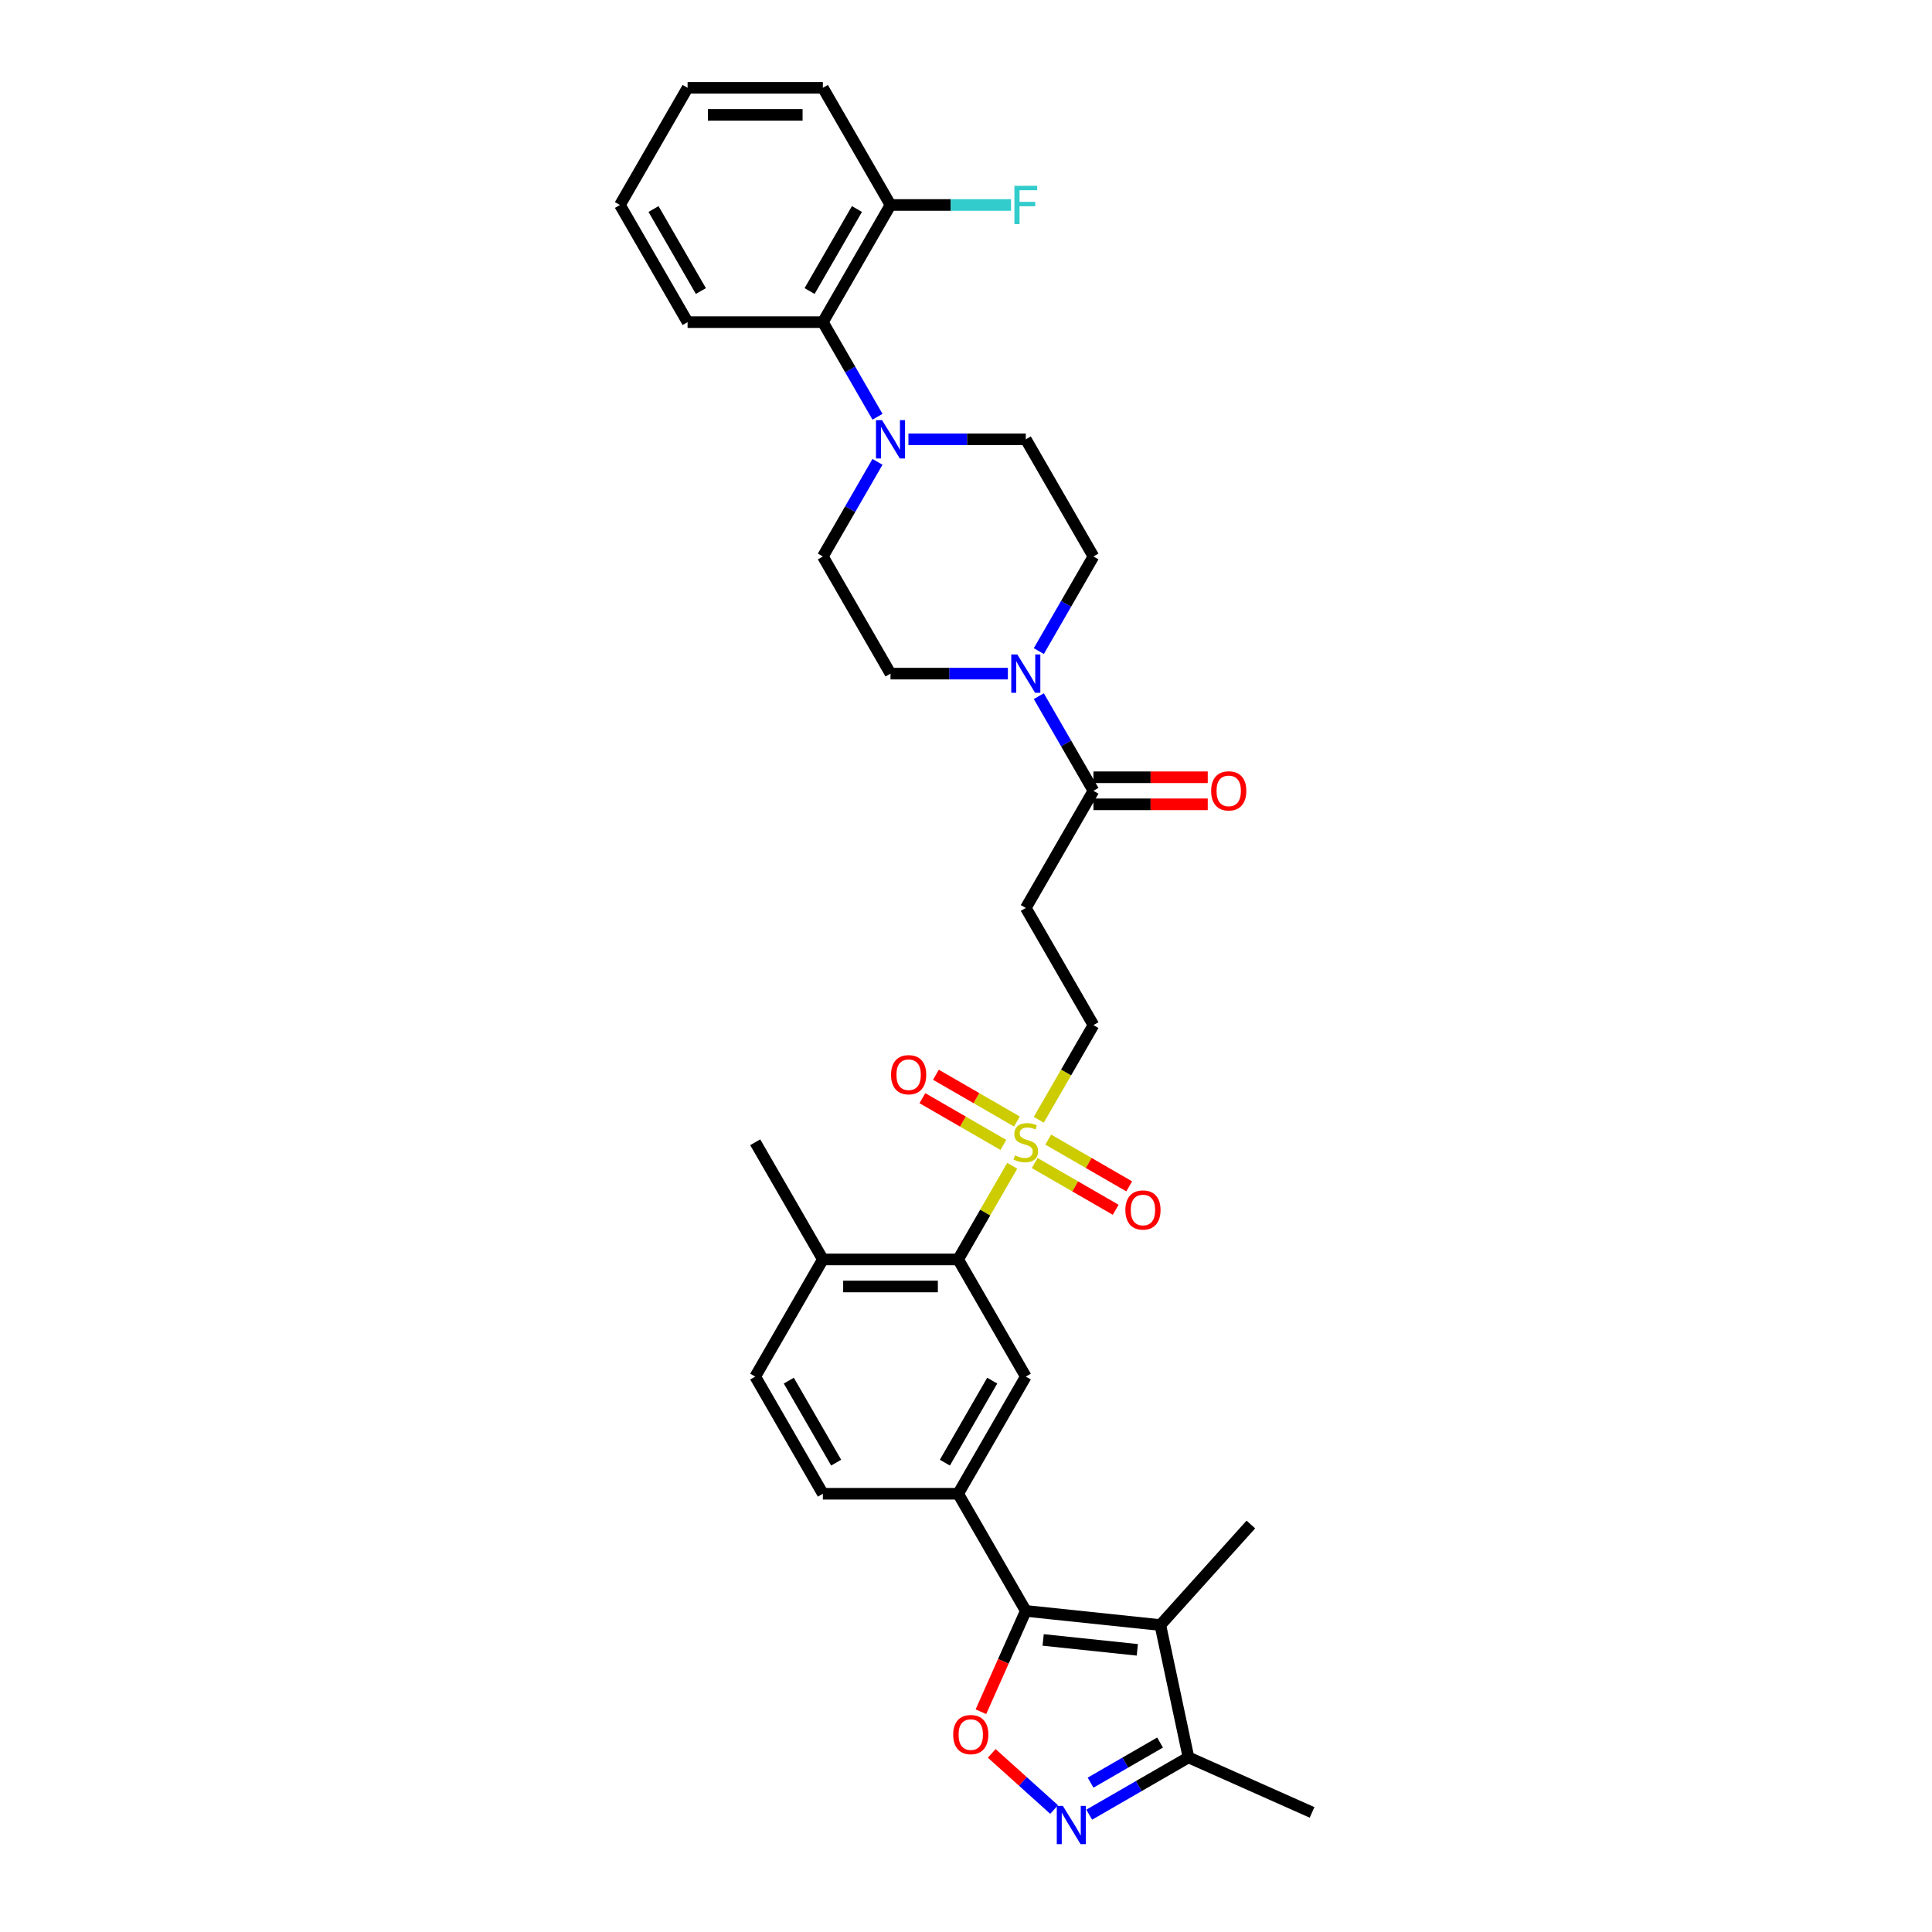 <?xml version='1.0' encoding='iso-8859-1'?>
<svg version='1.1' baseProfile='full'
              xmlns='http://www.w3.org/2000/svg'
                      xmlns:rdkit='http://www.rdkit.org/xml'
                      xmlns:xlink='http://www.w3.org/1999/xlink'
                  xml:space='preserve'
width='1000px' height='1000px' viewBox='0 0 1000 1000'>
<!-- END OF HEADER -->
<rect style='opacity:1.0;fill:#FFFFFF;stroke:none' width='1000' height='1000' x='0' y='0'> </rect>
<path class='bond-4' d='M 523.925,603.406 L 509.932,627.642' style='fill:none;fill-rule:evenodd;stroke:#CCCC00;stroke-width:6px;stroke-linecap:butt;stroke-linejoin:miter;stroke-opacity:1' />
<path class='bond-4' d='M 509.932,627.642 L 495.939,651.878' style='fill:none;fill-rule:evenodd;stroke:#000000;stroke-width:6px;stroke-linecap:butt;stroke-linejoin:miter;stroke-opacity:1' />
<path class='bond-13' d='M 537.67,579.598 L 551.817,555.096' style='fill:none;fill-rule:evenodd;stroke:#CCCC00;stroke-width:6px;stroke-linecap:butt;stroke-linejoin:miter;stroke-opacity:1' />
<path class='bond-13' d='M 551.817,555.096 L 565.963,530.593' style='fill:none;fill-rule:evenodd;stroke:#000000;stroke-width:6px;stroke-linecap:butt;stroke-linejoin:miter;stroke-opacity:1' />
<path class='bond-14' d='M 526.344,580.49 L 505.387,568.39' style='fill:none;fill-rule:evenodd;stroke:#CCCC00;stroke-width:6px;stroke-linecap:butt;stroke-linejoin:miter;stroke-opacity:1' />
<path class='bond-14' d='M 505.387,568.39 L 484.43,556.291' style='fill:none;fill-rule:evenodd;stroke:#FF0000;stroke-width:6px;stroke-linecap:butt;stroke-linejoin:miter;stroke-opacity:1' />
<path class='bond-14' d='M 519.341,592.618 L 498.384,580.519' style='fill:none;fill-rule:evenodd;stroke:#CCCC00;stroke-width:6px;stroke-linecap:butt;stroke-linejoin:miter;stroke-opacity:1' />
<path class='bond-14' d='M 498.384,580.519 L 477.427,568.419' style='fill:none;fill-rule:evenodd;stroke:#FF0000;stroke-width:6px;stroke-linecap:butt;stroke-linejoin:miter;stroke-opacity:1' />
<path class='bond-15' d='M 535.559,601.982 L 556.516,614.081' style='fill:none;fill-rule:evenodd;stroke:#CCCC00;stroke-width:6px;stroke-linecap:butt;stroke-linejoin:miter;stroke-opacity:1' />
<path class='bond-15' d='M 556.516,614.081 L 577.473,626.181' style='fill:none;fill-rule:evenodd;stroke:#FF0000;stroke-width:6px;stroke-linecap:butt;stroke-linejoin:miter;stroke-opacity:1' />
<path class='bond-15' d='M 542.561,589.853 L 563.518,601.953' style='fill:none;fill-rule:evenodd;stroke:#CCCC00;stroke-width:6px;stroke-linecap:butt;stroke-linejoin:miter;stroke-opacity:1' />
<path class='bond-15' d='M 563.518,601.953 L 584.475,614.052' style='fill:none;fill-rule:evenodd;stroke:#FF0000;stroke-width:6px;stroke-linecap:butt;stroke-linejoin:miter;stroke-opacity:1' />
<path class='bond-0' d='M 530.951,833.805 L 495.939,773.163' style='fill:none;fill-rule:evenodd;stroke:#000000;stroke-width:6px;stroke-linecap:butt;stroke-linejoin:miter;stroke-opacity:1' />
<path class='bond-1' d='M 530.951,833.805 L 600.591,841.125' style='fill:none;fill-rule:evenodd;stroke:#000000;stroke-width:6px;stroke-linecap:butt;stroke-linejoin:miter;stroke-opacity:1' />
<path class='bond-1' d='M 539.933,848.831 L 588.681,853.955' style='fill:none;fill-rule:evenodd;stroke:#000000;stroke-width:6px;stroke-linecap:butt;stroke-linejoin:miter;stroke-opacity:1' />
<path class='bond-2' d='M 530.951,833.805 L 519.333,859.901' style='fill:none;fill-rule:evenodd;stroke:#000000;stroke-width:6px;stroke-linecap:butt;stroke-linejoin:miter;stroke-opacity:1' />
<path class='bond-2' d='M 519.333,859.901 L 507.714,885.997' style='fill:none;fill-rule:evenodd;stroke:#FF0000;stroke-width:6px;stroke-linecap:butt;stroke-linejoin:miter;stroke-opacity:1' />
<path class='bond-9' d='M 600.591,841.125 L 615.15,909.618' style='fill:none;fill-rule:evenodd;stroke:#000000;stroke-width:6px;stroke-linecap:butt;stroke-linejoin:miter;stroke-opacity:1' />
<path class='bond-25' d='M 600.591,841.125 L 647.446,789.087' style='fill:none;fill-rule:evenodd;stroke:#000000;stroke-width:6px;stroke-linecap:butt;stroke-linejoin:miter;stroke-opacity:1' />
<path class='bond-3' d='M 513.324,907.548 L 529.463,922.079' style='fill:none;fill-rule:evenodd;stroke:#FF0000;stroke-width:6px;stroke-linecap:butt;stroke-linejoin:miter;stroke-opacity:1' />
<path class='bond-3' d='M 529.463,922.079 L 545.602,936.611' style='fill:none;fill-rule:evenodd;stroke:#0000FF;stroke-width:6px;stroke-linecap:butt;stroke-linejoin:miter;stroke-opacity:1' />
<path class='bond-35' d='M 563.779,939.277 L 589.465,924.448' style='fill:none;fill-rule:evenodd;stroke:#0000FF;stroke-width:6px;stroke-linecap:butt;stroke-linejoin:miter;stroke-opacity:1' />
<path class='bond-35' d='M 589.465,924.448 L 615.15,909.618' style='fill:none;fill-rule:evenodd;stroke:#000000;stroke-width:6px;stroke-linecap:butt;stroke-linejoin:miter;stroke-opacity:1' />
<path class='bond-35' d='M 564.482,922.7 L 582.462,912.319' style='fill:none;fill-rule:evenodd;stroke:#0000FF;stroke-width:6px;stroke-linecap:butt;stroke-linejoin:miter;stroke-opacity:1' />
<path class='bond-35' d='M 582.462,912.319 L 600.442,901.939' style='fill:none;fill-rule:evenodd;stroke:#000000;stroke-width:6px;stroke-linecap:butt;stroke-linejoin:miter;stroke-opacity:1' />
<path class='bond-10' d='M 495.939,651.878 L 530.951,712.52' style='fill:none;fill-rule:evenodd;stroke:#000000;stroke-width:6px;stroke-linecap:butt;stroke-linejoin:miter;stroke-opacity:1' />
<path class='bond-16' d='M 495.939,651.878 L 425.916,651.878' style='fill:none;fill-rule:evenodd;stroke:#000000;stroke-width:6px;stroke-linecap:butt;stroke-linejoin:miter;stroke-opacity:1' />
<path class='bond-16' d='M 485.436,665.883 L 436.419,665.883' style='fill:none;fill-rule:evenodd;stroke:#000000;stroke-width:6px;stroke-linecap:butt;stroke-linejoin:miter;stroke-opacity:1' />
<path class='bond-5' d='M 537.687,360.332 L 551.825,384.82' style='fill:none;fill-rule:evenodd;stroke:#0000FF;stroke-width:6px;stroke-linecap:butt;stroke-linejoin:miter;stroke-opacity:1' />
<path class='bond-5' d='M 551.825,384.82 L 565.963,409.309' style='fill:none;fill-rule:evenodd;stroke:#000000;stroke-width:6px;stroke-linecap:butt;stroke-linejoin:miter;stroke-opacity:1' />
<path class='bond-17' d='M 537.687,337 L 551.825,312.512' style='fill:none;fill-rule:evenodd;stroke:#0000FF;stroke-width:6px;stroke-linecap:butt;stroke-linejoin:miter;stroke-opacity:1' />
<path class='bond-17' d='M 551.825,312.512 L 565.963,288.024' style='fill:none;fill-rule:evenodd;stroke:#000000;stroke-width:6px;stroke-linecap:butt;stroke-linejoin:miter;stroke-opacity:1' />
<path class='bond-18' d='M 521.68,348.666 L 491.304,348.666' style='fill:none;fill-rule:evenodd;stroke:#0000FF;stroke-width:6px;stroke-linecap:butt;stroke-linejoin:miter;stroke-opacity:1' />
<path class='bond-18' d='M 491.304,348.666 L 460.927,348.666' style='fill:none;fill-rule:evenodd;stroke:#000000;stroke-width:6px;stroke-linecap:butt;stroke-linejoin:miter;stroke-opacity:1' />
<path class='bond-6' d='M 495.939,773.163 L 530.951,712.52' style='fill:none;fill-rule:evenodd;stroke:#000000;stroke-width:6px;stroke-linecap:butt;stroke-linejoin:miter;stroke-opacity:1' />
<path class='bond-6' d='M 489.063,757.064 L 513.571,714.614' style='fill:none;fill-rule:evenodd;stroke:#000000;stroke-width:6px;stroke-linecap:butt;stroke-linejoin:miter;stroke-opacity:1' />
<path class='bond-33' d='M 495.939,773.163 L 425.916,773.163' style='fill:none;fill-rule:evenodd;stroke:#000000;stroke-width:6px;stroke-linecap:butt;stroke-linejoin:miter;stroke-opacity:1' />
<path class='bond-7' d='M 454.192,239.048 L 440.054,263.536' style='fill:none;fill-rule:evenodd;stroke:#0000FF;stroke-width:6px;stroke-linecap:butt;stroke-linejoin:miter;stroke-opacity:1' />
<path class='bond-7' d='M 440.054,263.536 L 425.916,288.024' style='fill:none;fill-rule:evenodd;stroke:#000000;stroke-width:6px;stroke-linecap:butt;stroke-linejoin:miter;stroke-opacity:1' />
<path class='bond-12' d='M 454.192,215.716 L 440.054,191.227' style='fill:none;fill-rule:evenodd;stroke:#0000FF;stroke-width:6px;stroke-linecap:butt;stroke-linejoin:miter;stroke-opacity:1' />
<path class='bond-12' d='M 440.054,191.227 L 425.916,166.739' style='fill:none;fill-rule:evenodd;stroke:#000000;stroke-width:6px;stroke-linecap:butt;stroke-linejoin:miter;stroke-opacity:1' />
<path class='bond-34' d='M 470.199,227.382 L 500.575,227.382' style='fill:none;fill-rule:evenodd;stroke:#0000FF;stroke-width:6px;stroke-linecap:butt;stroke-linejoin:miter;stroke-opacity:1' />
<path class='bond-34' d='M 500.575,227.382 L 530.951,227.382' style='fill:none;fill-rule:evenodd;stroke:#000000;stroke-width:6px;stroke-linecap:butt;stroke-linejoin:miter;stroke-opacity:1' />
<path class='bond-8' d='M 565.963,409.309 L 530.951,469.951' style='fill:none;fill-rule:evenodd;stroke:#000000;stroke-width:6px;stroke-linecap:butt;stroke-linejoin:miter;stroke-opacity:1' />
<path class='bond-22' d='M 565.963,416.311 L 595.548,416.311' style='fill:none;fill-rule:evenodd;stroke:#000000;stroke-width:6px;stroke-linecap:butt;stroke-linejoin:miter;stroke-opacity:1' />
<path class='bond-22' d='M 595.548,416.311 L 625.133,416.311' style='fill:none;fill-rule:evenodd;stroke:#FF0000;stroke-width:6px;stroke-linecap:butt;stroke-linejoin:miter;stroke-opacity:1' />
<path class='bond-22' d='M 565.963,402.306 L 595.548,402.306' style='fill:none;fill-rule:evenodd;stroke:#000000;stroke-width:6px;stroke-linecap:butt;stroke-linejoin:miter;stroke-opacity:1' />
<path class='bond-22' d='M 595.548,402.306 L 625.133,402.306' style='fill:none;fill-rule:evenodd;stroke:#FF0000;stroke-width:6px;stroke-linecap:butt;stroke-linejoin:miter;stroke-opacity:1' />
<path class='bond-27' d='M 615.15,909.618 L 679.12,938.099' style='fill:none;fill-rule:evenodd;stroke:#000000;stroke-width:6px;stroke-linecap:butt;stroke-linejoin:miter;stroke-opacity:1' />
<path class='bond-11' d='M 530.951,469.951 L 565.963,530.593' style='fill:none;fill-rule:evenodd;stroke:#000000;stroke-width:6px;stroke-linecap:butt;stroke-linejoin:miter;stroke-opacity:1' />
<path class='bond-23' d='M 425.916,166.739 L 460.927,106.097' style='fill:none;fill-rule:evenodd;stroke:#000000;stroke-width:6px;stroke-linecap:butt;stroke-linejoin:miter;stroke-opacity:1' />
<path class='bond-23' d='M 419.039,150.641 L 443.547,108.191' style='fill:none;fill-rule:evenodd;stroke:#000000;stroke-width:6px;stroke-linecap:butt;stroke-linejoin:miter;stroke-opacity:1' />
<path class='bond-28' d='M 425.916,166.739 L 355.892,166.739' style='fill:none;fill-rule:evenodd;stroke:#000000;stroke-width:6px;stroke-linecap:butt;stroke-linejoin:miter;stroke-opacity:1' />
<path class='bond-24' d='M 425.916,651.878 L 390.904,712.52' style='fill:none;fill-rule:evenodd;stroke:#000000;stroke-width:6px;stroke-linecap:butt;stroke-linejoin:miter;stroke-opacity:1' />
<path class='bond-29' d='M 425.916,651.878 L 390.904,591.236' style='fill:none;fill-rule:evenodd;stroke:#000000;stroke-width:6px;stroke-linecap:butt;stroke-linejoin:miter;stroke-opacity:1' />
<path class='bond-19' d='M 565.963,288.024 L 530.951,227.382' style='fill:none;fill-rule:evenodd;stroke:#000000;stroke-width:6px;stroke-linecap:butt;stroke-linejoin:miter;stroke-opacity:1' />
<path class='bond-20' d='M 460.927,348.666 L 425.916,288.024' style='fill:none;fill-rule:evenodd;stroke:#000000;stroke-width:6px;stroke-linecap:butt;stroke-linejoin:miter;stroke-opacity:1' />
<path class='bond-21' d='M 425.916,773.163 L 390.904,712.52' style='fill:none;fill-rule:evenodd;stroke:#000000;stroke-width:6px;stroke-linecap:butt;stroke-linejoin:miter;stroke-opacity:1' />
<path class='bond-21' d='M 432.792,757.064 L 408.284,714.614' style='fill:none;fill-rule:evenodd;stroke:#000000;stroke-width:6px;stroke-linecap:butt;stroke-linejoin:miter;stroke-opacity:1' />
<path class='bond-26' d='M 460.927,106.097 L 492.116,106.097' style='fill:none;fill-rule:evenodd;stroke:#000000;stroke-width:6px;stroke-linecap:butt;stroke-linejoin:miter;stroke-opacity:1' />
<path class='bond-26' d='M 492.116,106.097 L 523.305,106.097' style='fill:none;fill-rule:evenodd;stroke:#33CCCC;stroke-width:6px;stroke-linecap:butt;stroke-linejoin:miter;stroke-opacity:1' />
<path class='bond-30' d='M 460.927,106.097 L 425.916,45.455' style='fill:none;fill-rule:evenodd;stroke:#000000;stroke-width:6px;stroke-linecap:butt;stroke-linejoin:miter;stroke-opacity:1' />
<path class='bond-31' d='M 355.892,166.739 L 320.88,106.097' style='fill:none;fill-rule:evenodd;stroke:#000000;stroke-width:6px;stroke-linecap:butt;stroke-linejoin:miter;stroke-opacity:1' />
<path class='bond-31' d='M 362.769,150.641 L 338.26,108.191' style='fill:none;fill-rule:evenodd;stroke:#000000;stroke-width:6px;stroke-linecap:butt;stroke-linejoin:miter;stroke-opacity:1' />
<path class='bond-36' d='M 425.916,45.455 L 355.892,45.455' style='fill:none;fill-rule:evenodd;stroke:#000000;stroke-width:6px;stroke-linecap:butt;stroke-linejoin:miter;stroke-opacity:1' />
<path class='bond-36' d='M 415.412,59.459 L 366.395,59.459' style='fill:none;fill-rule:evenodd;stroke:#000000;stroke-width:6px;stroke-linecap:butt;stroke-linejoin:miter;stroke-opacity:1' />
<path class='bond-32' d='M 320.88,106.097 L 355.892,45.455' style='fill:none;fill-rule:evenodd;stroke:#000000;stroke-width:6px;stroke-linecap:butt;stroke-linejoin:miter;stroke-opacity:1' />
<path  class='atom-0' d='M 525.349 598.042
Q 525.573 598.126, 526.498 598.518
Q 527.422 598.91, 528.43 599.162
Q 529.467 599.387, 530.475 599.387
Q 532.352 599.387, 533.444 598.49
Q 534.536 597.566, 534.536 595.969
Q 534.536 594.877, 533.976 594.205
Q 533.444 593.533, 532.604 593.168
Q 531.764 592.804, 530.363 592.384
Q 528.598 591.852, 527.534 591.348
Q 526.498 590.844, 525.741 589.779
Q 525.013 588.715, 525.013 586.922
Q 525.013 584.429, 526.694 582.889
Q 528.402 581.348, 531.764 581.348
Q 534.06 581.348, 536.665 582.441
L 536.021 584.597
Q 533.64 583.617, 531.848 583.617
Q 529.915 583.617, 528.851 584.429
Q 527.786 585.214, 527.814 586.586
Q 527.814 587.651, 528.346 588.295
Q 528.907 588.939, 529.691 589.303
Q 530.503 589.667, 531.848 590.087
Q 533.64 590.648, 534.705 591.208
Q 535.769 591.768, 536.525 592.916
Q 537.309 594.037, 537.309 595.969
Q 537.309 598.714, 535.461 600.199
Q 533.64 601.655, 530.587 601.655
Q 528.823 601.655, 527.478 601.263
Q 526.162 600.899, 524.593 600.255
L 525.349 598.042
' fill='#CCCC00'/>
<path  class='atom-3' d='M 493.367 897.831
Q 493.367 893.069, 495.72 890.409
Q 498.073 887.748, 502.47 887.748
Q 506.867 887.748, 509.22 890.409
Q 511.573 893.069, 511.573 897.831
Q 511.573 902.649, 509.192 905.394
Q 506.811 908.111, 502.47 908.111
Q 498.101 908.111, 495.72 905.394
Q 493.367 902.677, 493.367 897.831
M 502.47 905.87
Q 505.495 905.87, 507.12 903.853
Q 508.772 901.808, 508.772 897.831
Q 508.772 893.938, 507.12 891.977
Q 505.495 889.988, 502.47 889.988
Q 499.445 889.988, 497.792 891.949
Q 496.168 893.91, 496.168 897.831
Q 496.168 901.836, 497.792 903.853
Q 499.445 905.87, 502.47 905.87
' fill='#FF0000'/>
<path  class='atom-4' d='M 550.124 934.715
L 556.623 945.218
Q 557.267 946.255, 558.303 948.131
Q 559.339 950.008, 559.395 950.12
L 559.395 934.715
L 562.028 934.715
L 562.028 954.545
L 559.311 954.545
L 552.337 943.062
Q 551.525 941.717, 550.656 940.177
Q 549.816 938.636, 549.564 938.16
L 549.564 954.545
L 546.987 954.545
L 546.987 934.715
L 550.124 934.715
' fill='#0000FF'/>
<path  class='atom-6' d='M 526.568 338.751
L 533.066 349.255
Q 533.71 350.291, 534.747 352.168
Q 535.783 354.044, 535.839 354.156
L 535.839 338.751
L 538.472 338.751
L 538.472 358.582
L 535.755 358.582
L 528.78 347.098
Q 527.968 345.753, 527.1 344.213
Q 526.26 342.672, 526.008 342.196
L 526.008 358.582
L 523.431 358.582
L 523.431 338.751
L 526.568 338.751
' fill='#0000FF'/>
<path  class='atom-8' d='M 456.544 217.466
L 463.042 227.97
Q 463.686 229.006, 464.723 230.883
Q 465.759 232.759, 465.815 232.871
L 465.815 217.466
L 468.448 217.466
L 468.448 237.297
L 465.731 237.297
L 458.757 225.813
Q 457.944 224.469, 457.076 222.928
Q 456.236 221.388, 455.984 220.911
L 455.984 237.297
L 453.407 237.297
L 453.407 217.466
L 456.544 217.466
' fill='#0000FF'/>
<path  class='atom-15' d='M 461.206 556.28
Q 461.206 551.518, 463.559 548.857
Q 465.911 546.196, 470.309 546.196
Q 474.706 546.196, 477.059 548.857
Q 479.412 551.518, 479.412 556.28
Q 479.412 561.098, 477.031 563.842
Q 474.65 566.559, 470.309 566.559
Q 465.939 566.559, 463.559 563.842
Q 461.206 561.126, 461.206 556.28
M 470.309 564.319
Q 473.334 564.319, 474.958 562.302
Q 476.611 560.257, 476.611 556.28
Q 476.611 552.387, 474.958 550.426
Q 473.334 548.437, 470.309 548.437
Q 467.284 548.437, 465.631 550.398
Q 464.007 552.359, 464.007 556.28
Q 464.007 560.285, 465.631 562.302
Q 467.284 564.319, 470.309 564.319
' fill='#FF0000'/>
<path  class='atom-16' d='M 582.491 626.304
Q 582.491 621.542, 584.843 618.881
Q 587.196 616.22, 591.594 616.22
Q 595.991 616.22, 598.344 618.881
Q 600.697 621.542, 600.697 626.304
Q 600.697 631.121, 598.316 633.866
Q 595.935 636.583, 591.594 636.583
Q 587.224 636.583, 584.843 633.866
Q 582.491 631.149, 582.491 626.304
M 591.594 634.342
Q 594.619 634.342, 596.243 632.326
Q 597.896 630.281, 597.896 626.304
Q 597.896 622.41, 596.243 620.45
Q 594.619 618.461, 591.594 618.461
Q 588.569 618.461, 586.916 620.422
Q 585.291 622.382, 585.291 626.304
Q 585.291 630.309, 586.916 632.326
Q 588.569 634.342, 591.594 634.342
' fill='#FF0000'/>
<path  class='atom-23' d='M 626.884 409.365
Q 626.884 404.603, 629.237 401.942
Q 631.589 399.281, 635.987 399.281
Q 640.384 399.281, 642.737 401.942
Q 645.09 404.603, 645.09 409.365
Q 645.09 414.182, 642.709 416.927
Q 640.328 419.644, 635.987 419.644
Q 631.617 419.644, 629.237 416.927
Q 626.884 414.21, 626.884 409.365
M 635.987 417.403
Q 639.012 417.403, 640.636 415.387
Q 642.289 413.342, 642.289 409.365
Q 642.289 405.471, 640.636 403.511
Q 639.012 401.522, 635.987 401.522
Q 632.962 401.522, 631.309 403.483
Q 629.685 405.443, 629.685 409.365
Q 629.685 413.37, 631.309 415.387
Q 632.962 417.403, 635.987 417.403
' fill='#FF0000'/>
<path  class='atom-27' d='M 525.055 96.181
L 536.847 96.181
L 536.847 98.45
L 527.716 98.45
L 527.716 104.472
L 535.839 104.472
L 535.839 106.769
L 527.716 106.769
L 527.716 116.012
L 525.055 116.012
L 525.055 96.181
' fill='#33CCCC'/>
</svg>
